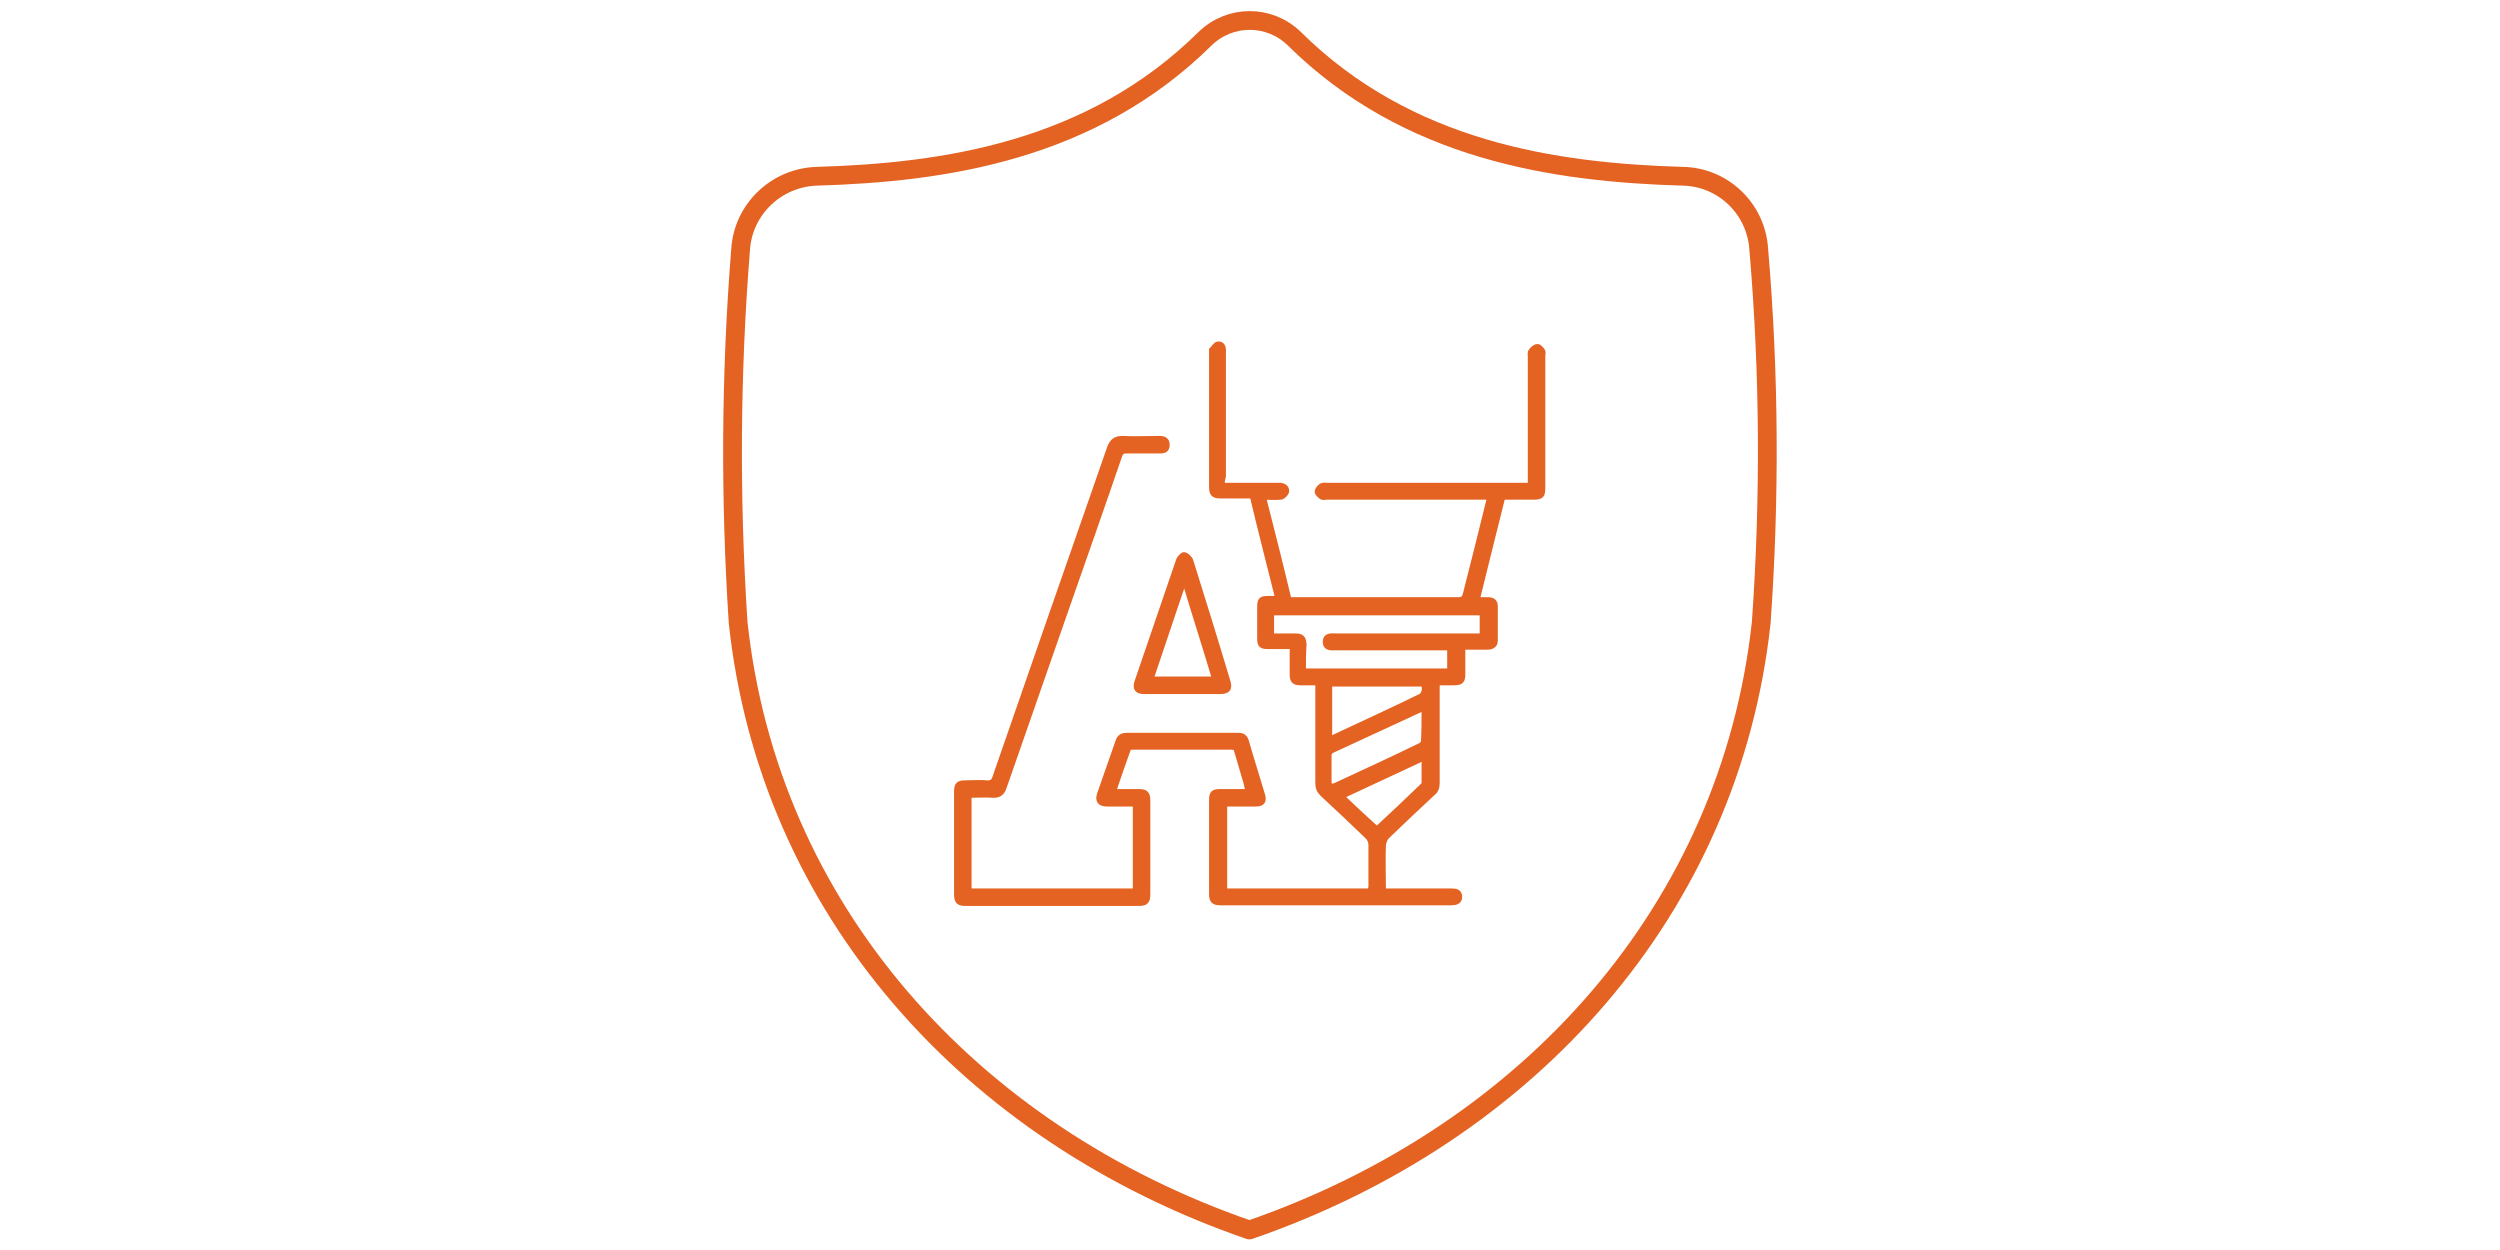 <svg xml:space="preserve" style="enable-background:new 129 -72.3 400 200;" viewBox="129 -72.3 400 200" y="0px" x="0px" xmlns:xlink="http://www.w3.org/1999/xlink" xmlns="http://www.w3.org/2000/svg" id="图层_1" version="1.1">
<style type="text/css">
	.st0{fill:none;stroke:#E46222;stroke-width:3;stroke-linecap:round;stroke-linejoin:round;}
	.st1{fill:#E46222;stroke:#E46222;stroke-width:0.9;stroke-miterlimit:10;}
</style>
<g>
	<path d="M328.9,124.5c44.9-15.5,76.9-51.4,81.9-97.2c1.4-19.9,1.3-39.8-0.4-59.7c-0.4-6.5-5.7-11.6-12.2-11.7
		c-20.3-0.6-43.9-4-62.1-22c-4-3.9-10.3-3.9-14.3,0c-18.2,18-41.8,21.4-62.1,22c-6.5,0.2-11.8,5.3-12.2,11.7
		c-1.6,19.9-1.7,39.8-0.4,59.7C252,73,284,109,328.9,124.5z" class="st0"></path>
	<g>
		<path d="M324.5,5.4c3,0,5.8,0,8.6,0c0.3,0,0.6,0,0.8,0c0.6,0.1,1,0.4,0.9,1c-0.1,0.3-0.6,0.8-0.9,0.8
			c-0.9,0.1-1.8,0-2.8,0c1.4,5.5,2.8,11,4.1,16.5c0.4,0,0.7,0,1,0c8.7,0,17.4,0,26.1,0c0.7,0,1-0.2,1.2-0.9
			c1.3-5.1,2.6-10.3,3.9-15.6c-1.3,0-2.5,0-3.8,0c-7.4,0-14.9,0-22.3,0c-0.3,0-0.6,0.1-0.8,0c-0.3-0.2-0.7-0.6-0.7-0.8
			c0-0.3,0.3-0.7,0.6-0.9c0.3-0.2,0.7-0.1,1-0.1c10.4,0,20.8,0,31.2,0c0.4,0,0.7,0,1.3,0c0-0.4,0-0.8,0-1.1c0-6.5,0-13,0-19.5
			c0-0.3-0.1-0.7,0.1-0.9c0.2-0.3,0.6-0.7,1-0.7c0.3,0,0.6,0.4,0.8,0.7c0.1,0.2,0,0.5,0,0.7c0,7,0,14.1,0,21.1
			c0,1.3-0.2,1.5-1.5,1.5c-1.6,0-3.2,0-4.9,0c-1.4,5.5-2.7,10.9-4.1,16.5c0.7,0,1.2,0,1.8,0c0.7,0,1.1,0.3,1.1,1c0,1.8,0,3.7,0,5.5
			c0,0.7-0.5,1-1.2,1c-1.3,0-2.6,0-4,0c0,1.5,0,2.9,0,4.3c0,1.1-0.2,1.4-1.4,1.4c-0.8,0-1.6,0-2.4,0c-0.1,0-0.1,0-0.3,0.1
			c0,0.3,0,0.7,0,1c0,5,0,10,0,15c0,0.7-0.2,1.2-0.7,1.6c-2.5,2.3-4.9,4.6-7.3,6.9c-0.3,0.3-0.5,0.8-0.6,1.3c-0.1,2.5,0,4.9,0,7.5
			c0.4,0,0.8,0,1.1,0c3.3,0,6.6,0,9.8,0c0.7,0,1.3,0.1,1.3,0.9s-0.7,0.9-1.4,0.9c-12.3,0-24.6,0-36.8,0c-1.1,0-1.4-0.3-1.4-1.4
			c0-5,0-9.9,0-14.9c0-1.2,0.2-1.4,1.4-1.4c1.5,0,2.9,0,4.5,0c-0.2-0.6-0.3-1-0.4-1.5c-0.5-1.7-1-3.4-1.5-5.1
			c-0.1-0.5-0.4-0.6-0.9-0.6c-5.3,0-10.6,0-15.8,0c-0.3,0-0.7,0.1-0.7,0.3c-0.8,2.2-1.6,4.5-2.4,6.9c1.5,0,2.8,0,4.1,0
			c1.1,0,1.4,0.3,1.4,1.4c0,5,0,10,0,15c0,1.1-0.3,1.4-1.4,1.4c-9.2,0-18.5,0-27.7,0c-1.1,0-1.4-0.3-1.4-1.4c0-5.5,0-10.9,0-16.4
			c0-1.1,0.2-1.4,1.4-1.4c1.1,0,2.3-0.1,3.4,0c0.9,0.1,1.2-0.4,1.4-1.1c2.8-8.1,5.6-16.1,8.4-24.2c3.3-9.5,6.6-18.9,9.9-28.4
			c0.4-1,0.9-1.4,2-1.4c1.8,0.1,3.7,0,5.5,0c0.7,0,1.6-0.1,1.6,1c0,1-0.8,0.9-1.5,0.9c-1.6,0-3.2,0-4.9,0c-0.7,0-1,0.2-1.2,0.8
			c-2.8,8.2-5.7,16.4-8.6,24.7c-3.3,9.5-6.6,18.9-9.9,28.4c-0.3,0.8-0.7,1.2-1.6,1.2c-1.3-0.1-2.6,0-4,0c0,5.2,0,10.2,0,15.4
			c8.9,0,17.7,0,26.7,0c0-4.6,0-9.2,0-14c-1.5,0-3,0-4.5,0c-1.2,0-1.6-0.5-1.2-1.6c1-2.8,1.9-5.5,2.9-8.3c0.2-0.7,0.6-1,1.4-1
			c5.9,0,11.9,0,17.8,0c0.8,0,1.1,0.3,1.3,1c0.8,2.8,1.7,5.6,2.5,8.3c0.4,1.2,0.1,1.6-1.1,1.6c-1.6,0-3.2,0-4.9,0c0,4.7,0,9.3,0,14
			c7.8,0,15.6,0,23.4,0c0-0.3,0.1-0.6,0.1-0.9c0-2.2,0-4.3,0-6.5c0-0.5-0.2-1-0.6-1.4c-2.4-2.3-4.8-4.6-7.2-6.8
			c-0.5-0.5-0.7-1-0.7-1.7c0-5,0-9.9,0-14.9c0-0.3,0-0.7,0-1.2c-1,0-1.9,0-2.8,0c-1,0-1.3-0.3-1.3-1.3c0-1.5,0-2.9,0-4.5
			c-1.4,0-2.6,0-3.9,0c-1.1,0-1.3-0.2-1.3-1.3c0-1.7,0-3.3,0-5c0-1.1,0.2-1.3,1.3-1.3c0.5,0,1,0,1.6,0c-1.4-5.6-2.8-11-4.1-16.5
			c-1.8,0-3.4,0-5.1,0c-1.1,0-1.4-0.3-1.4-1.4c0-7.1,0-14.2,0-21.4c0-0.2,0-0.4,0-0.5c0.3-0.3,0.6-0.8,0.9-0.9
			c0.6-0.1,0.9,0.3,0.9,0.9c0,1.6,0,3.2,0,4.8c0,5.1,0,10.2,0,15.4C324.5,4.6,324.5,4.9,324.5,5.4z M337.5,35.1c7.9,0,15.7,0,23.5,0
			c0-1.3,0-2.5,0-3.8c-0.4,0-0.7,0-1.1,0c-5.7,0-11.4,0-17.1,0c-0.7,0-1.7,0.2-1.7-0.9s1-0.9,1.7-0.9c7.5,0,14.9,0,22.4,0
			c0.3,0,0.7,0,1,0c0-1.3,0-2.6,0-3.8c-11.3,0-22.6,0-33.8,0c0,1.3,0,2.5,0,3.8c1.3,0,2.5,0,3.8,0c1.1,0,1.3,0.3,1.4,1.3
			C337.5,32.1,337.5,33.6,337.5,35.1z M356.9,41.1c-0.1,0-0.2-0.1-0.2-0.1c-4.9,2.3-9.8,4.5-14.7,6.8c-0.2,0.1-0.4,0.5-0.4,0.7
			c0,1.4,0,2.8,0,4.2c0,0.8,0.4,1,1.1,0.7c4.5-2.1,9.1-4.2,13.6-6.4c0.2-0.1,0.5-0.4,0.5-0.6C356.9,44.7,356.9,42.9,356.9,41.1z
			 M356.9,37.1c-5.1,0-10.2,0-15.2,0c0,3,0,5.9,0,8.8c0.2-0.1,0.4-0.1,0.5-0.1c4.7-2.2,9.5-4.4,14.2-6.7c0.2-0.1,0.4-0.5,0.5-0.8
			S356.9,37.6,356.9,37.1z M356.9,48.9c-4.5,2.1-8.8,4.1-13.3,6.2c1.9,1.8,3.8,3.6,5.7,5.3c2.5-2.3,4.9-4.6,7.3-6.9
			c0.1-0.1,0.3-0.3,0.3-0.5C356.9,51.7,356.9,50.4,356.9,48.9z" class="st1"></path>
		<path d="M318.2,38.3c-2,0-4.1,0-6.1,0c-1.2,0-1.5-0.5-1.1-1.6c2.2-6.4,4.4-12.9,6.6-19.3c0.1-0.4,0.7-1,0.9-0.9
			c0.4,0.1,0.9,0.6,1,1c2,6.4,4,12.8,5.9,19.2c0.4,1.2,0,1.6-1.2,1.6C322.1,38.3,320.2,38.3,318.2,38.3z M323.4,36.4
			c-1.6-5.4-3.3-10.6-4.9-16c-1.9,5.5-3.6,10.7-5.4,16C316.5,36.4,319.9,36.4,323.4,36.4z" class="st1"></path>
	</g>
</g>
</svg>
